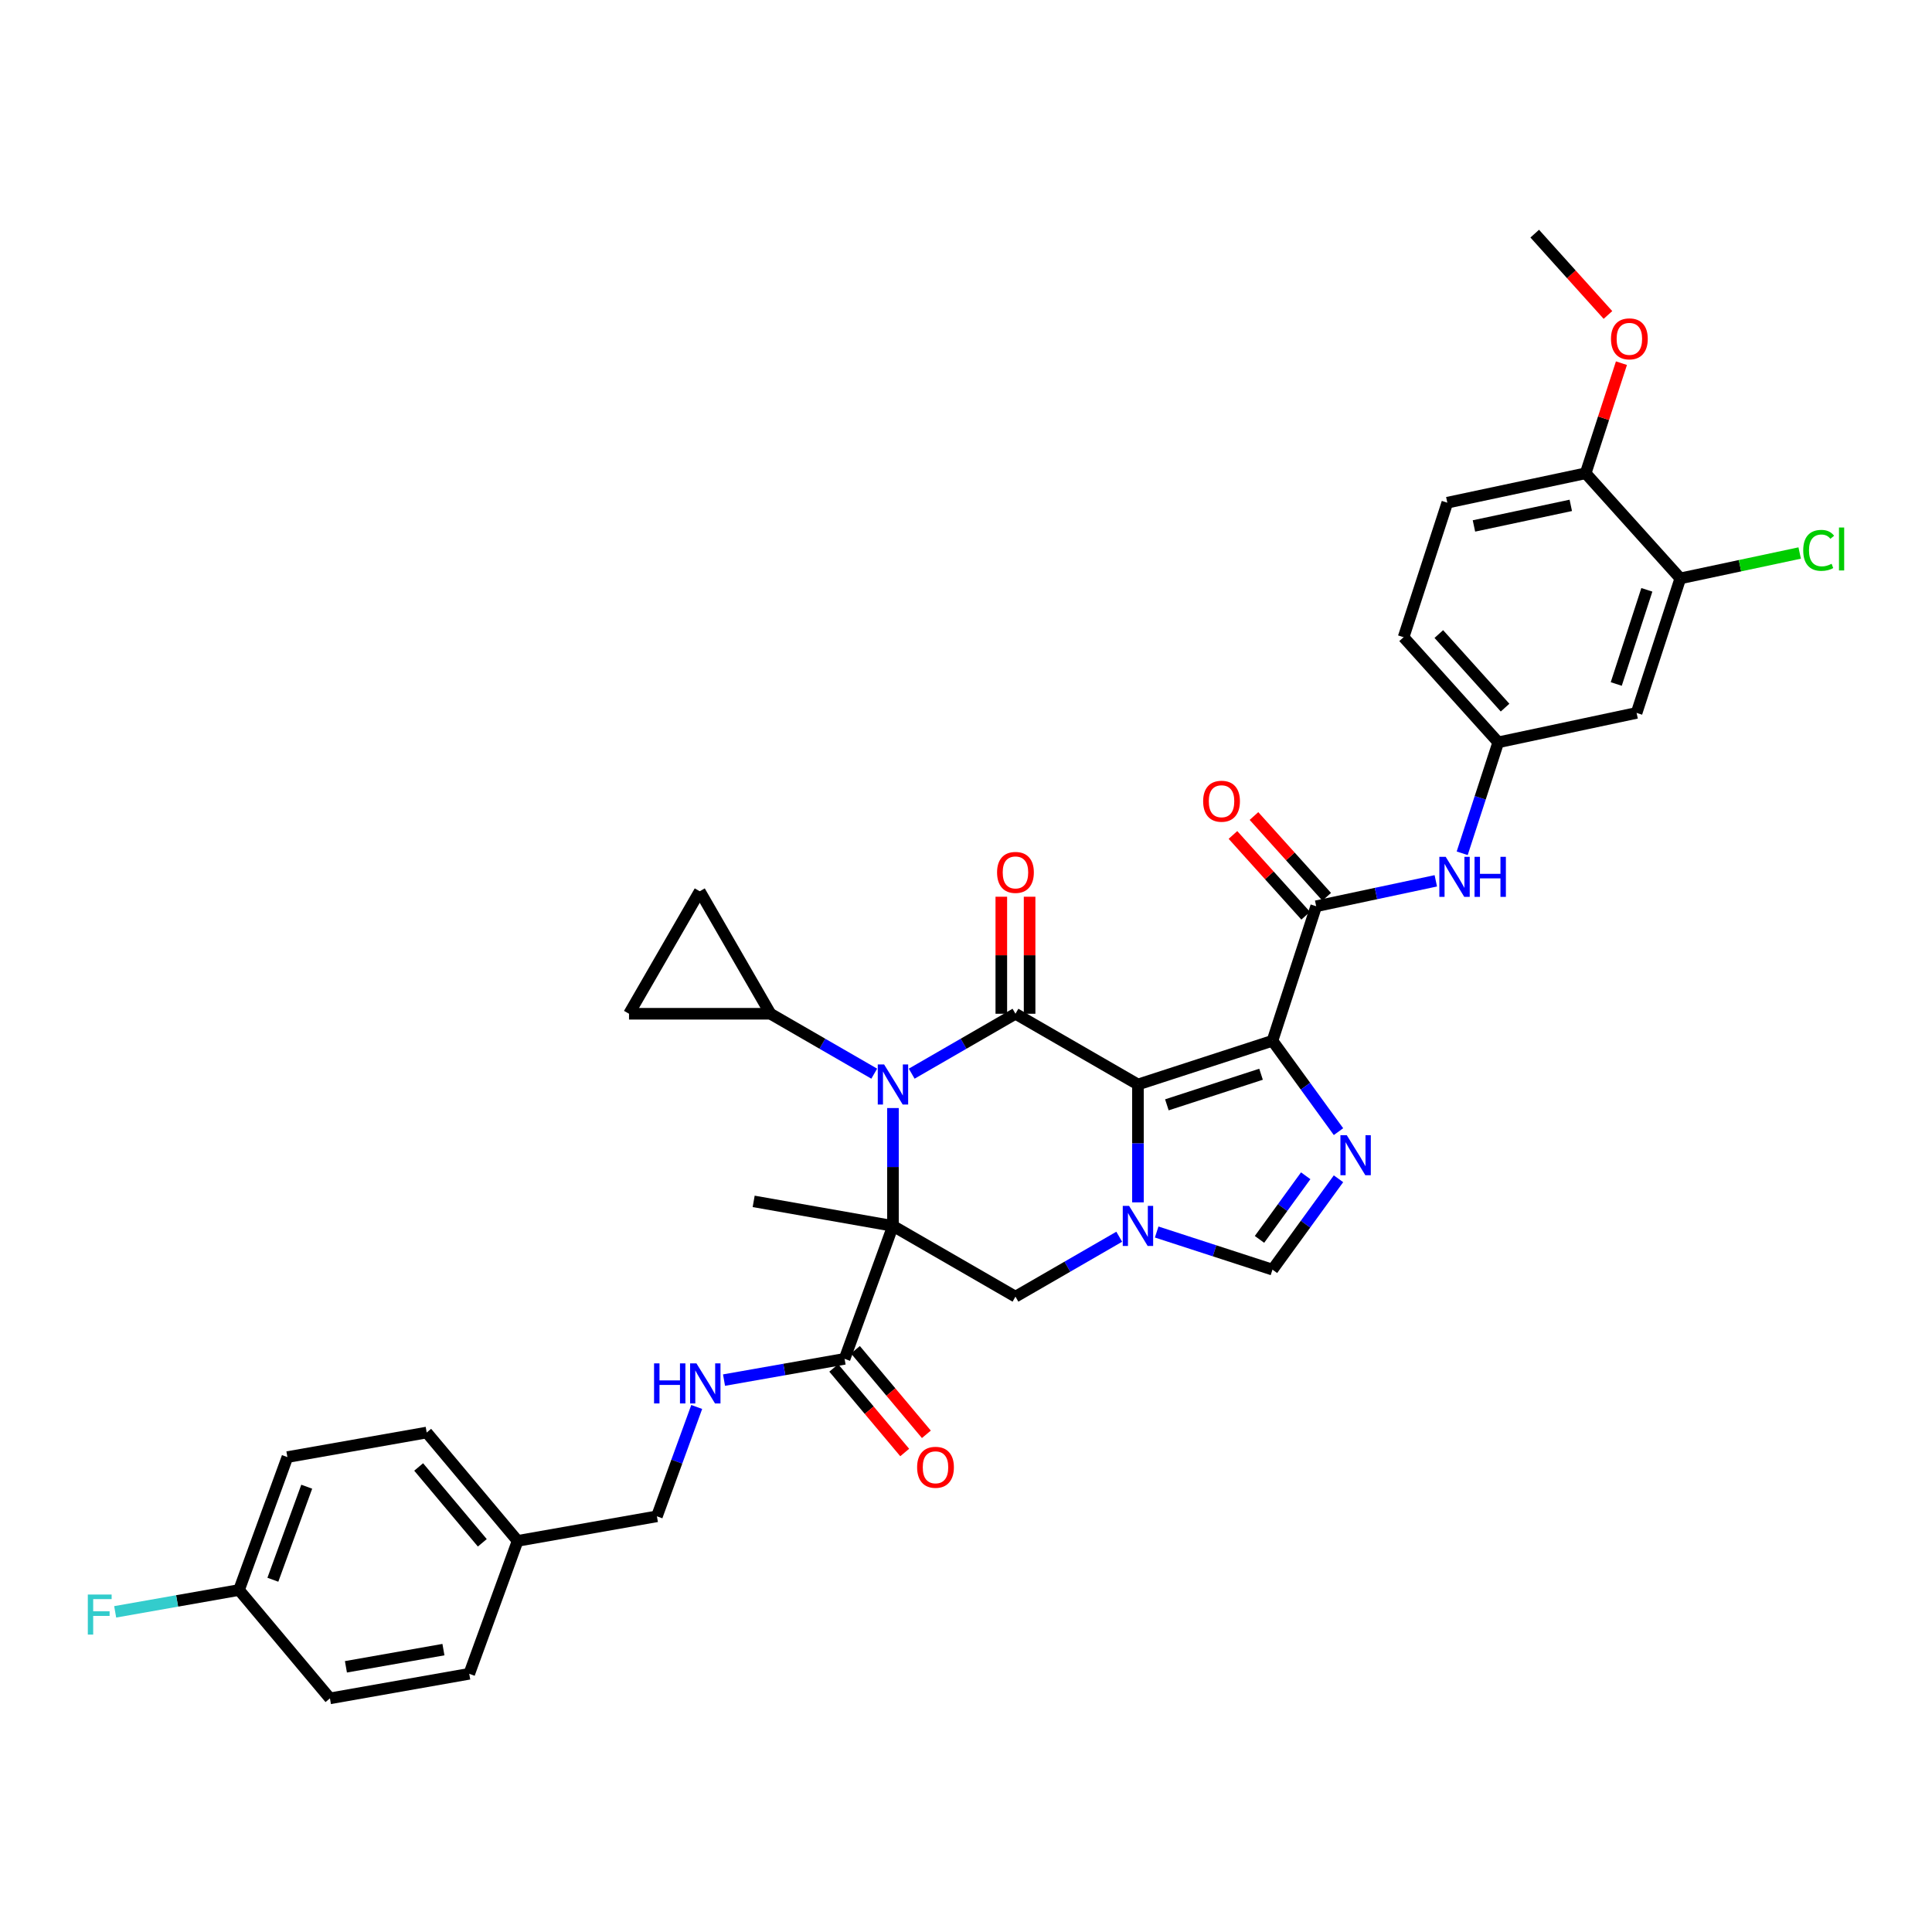 <?xml version='1.0' encoding='iso-8859-1'?>
<svg version='1.1' baseProfile='full'
              xmlns='http://www.w3.org/2000/svg'
                      xmlns:rdkit='http://www.rdkit.org/xml'
                      xmlns:xlink='http://www.w3.org/1999/xlink'
                  xml:space='preserve'
width='1000px' height='1000px' viewBox='0 0 1000 1000'>
<!-- END OF HEADER -->
<rect style='opacity:1.0;fill:#FFFFFF;stroke:none' width='1000' height='1000' x='0' y='0'> </rect>
<path class='bond-1' d='M 589.003,561.327 L 658.631,538.703' style='fill:none;fill-rule:evenodd;stroke:#000000;stroke-width:6px;stroke-linecap:butt;stroke-linejoin:miter;stroke-opacity:1' />
<path class='bond-1' d='M 603.972,571.859 L 652.712,556.023' style='fill:none;fill-rule:evenodd;stroke:#000000;stroke-width:6px;stroke-linecap:butt;stroke-linejoin:miter;stroke-opacity:1' />
<path class='bond-3' d='M 589.003,561.327 L 525.6,524.721' style='fill:none;fill-rule:evenodd;stroke:#000000;stroke-width:6px;stroke-linecap:butt;stroke-linejoin:miter;stroke-opacity:1' />
<path class='bond-4' d='M 589.003,561.327 L 589.003,591.834' style='fill:none;fill-rule:evenodd;stroke:#000000;stroke-width:6px;stroke-linecap:butt;stroke-linejoin:miter;stroke-opacity:1' />
<path class='bond-4' d='M 589.003,591.834 L 589.003,622.342' style='fill:none;fill-rule:evenodd;stroke:#0000FF;stroke-width:6px;stroke-linecap:butt;stroke-linejoin:miter;stroke-opacity:1' />
<path class='bond-0' d='M 462.196,634.539 L 525.6,671.145' style='fill:none;fill-rule:evenodd;stroke:#000000;stroke-width:6px;stroke-linecap:butt;stroke-linejoin:miter;stroke-opacity:1' />
<path class='bond-9' d='M 462.196,634.539 L 437.156,703.335' style='fill:none;fill-rule:evenodd;stroke:#000000;stroke-width:6px;stroke-linecap:butt;stroke-linejoin:miter;stroke-opacity:1' />
<path class='bond-22' d='M 462.196,634.539 L 390.097,621.826' style='fill:none;fill-rule:evenodd;stroke:#000000;stroke-width:6px;stroke-linecap:butt;stroke-linejoin:miter;stroke-opacity:1' />
<path class='bond-37' d='M 462.196,634.539 L 462.196,604.031' style='fill:none;fill-rule:evenodd;stroke:#000000;stroke-width:6px;stroke-linecap:butt;stroke-linejoin:miter;stroke-opacity:1' />
<path class='bond-37' d='M 462.196,604.031 L 462.196,573.524' style='fill:none;fill-rule:evenodd;stroke:#0000FF;stroke-width:6px;stroke-linecap:butt;stroke-linejoin:miter;stroke-opacity:1' />
<path class='bond-5' d='M 658.631,538.703 L 675.717,562.22' style='fill:none;fill-rule:evenodd;stroke:#000000;stroke-width:6px;stroke-linecap:butt;stroke-linejoin:miter;stroke-opacity:1' />
<path class='bond-5' d='M 675.717,562.22 L 692.802,585.736' style='fill:none;fill-rule:evenodd;stroke:#0000FF;stroke-width:6px;stroke-linecap:butt;stroke-linejoin:miter;stroke-opacity:1' />
<path class='bond-6' d='M 658.631,538.703 L 681.255,469.075' style='fill:none;fill-rule:evenodd;stroke:#000000;stroke-width:6px;stroke-linecap:butt;stroke-linejoin:miter;stroke-opacity:1' />
<path class='bond-2' d='M 471.89,555.731 L 498.745,540.226' style='fill:none;fill-rule:evenodd;stroke:#0000FF;stroke-width:6px;stroke-linecap:butt;stroke-linejoin:miter;stroke-opacity:1' />
<path class='bond-2' d='M 498.745,540.226 L 525.6,524.721' style='fill:none;fill-rule:evenodd;stroke:#000000;stroke-width:6px;stroke-linecap:butt;stroke-linejoin:miter;stroke-opacity:1' />
<path class='bond-10' d='M 452.503,555.731 L 425.648,540.226' style='fill:none;fill-rule:evenodd;stroke:#0000FF;stroke-width:6px;stroke-linecap:butt;stroke-linejoin:miter;stroke-opacity:1' />
<path class='bond-10' d='M 425.648,540.226 L 398.793,524.721' style='fill:none;fill-rule:evenodd;stroke:#000000;stroke-width:6px;stroke-linecap:butt;stroke-linejoin:miter;stroke-opacity:1' />
<path class='bond-16' d='M 532.921,524.721 L 532.921,494.433' style='fill:none;fill-rule:evenodd;stroke:#000000;stroke-width:6px;stroke-linecap:butt;stroke-linejoin:miter;stroke-opacity:1' />
<path class='bond-16' d='M 532.921,494.433 L 532.921,464.146' style='fill:none;fill-rule:evenodd;stroke:#FF0000;stroke-width:6px;stroke-linecap:butt;stroke-linejoin:miter;stroke-opacity:1' />
<path class='bond-16' d='M 518.278,524.721 L 518.278,494.433' style='fill:none;fill-rule:evenodd;stroke:#000000;stroke-width:6px;stroke-linecap:butt;stroke-linejoin:miter;stroke-opacity:1' />
<path class='bond-16' d='M 518.278,494.433 L 518.278,464.146' style='fill:none;fill-rule:evenodd;stroke:#FF0000;stroke-width:6px;stroke-linecap:butt;stroke-linejoin:miter;stroke-opacity:1' />
<path class='bond-7' d='M 579.31,640.135 L 552.455,655.64' style='fill:none;fill-rule:evenodd;stroke:#0000FF;stroke-width:6px;stroke-linecap:butt;stroke-linejoin:miter;stroke-opacity:1' />
<path class='bond-7' d='M 552.455,655.64 L 525.6,671.145' style='fill:none;fill-rule:evenodd;stroke:#000000;stroke-width:6px;stroke-linecap:butt;stroke-linejoin:miter;stroke-opacity:1' />
<path class='bond-8' d='M 598.696,637.688 L 628.664,647.425' style='fill:none;fill-rule:evenodd;stroke:#0000FF;stroke-width:6px;stroke-linecap:butt;stroke-linejoin:miter;stroke-opacity:1' />
<path class='bond-8' d='M 628.664,647.425 L 658.631,657.162' style='fill:none;fill-rule:evenodd;stroke:#000000;stroke-width:6px;stroke-linecap:butt;stroke-linejoin:miter;stroke-opacity:1' />
<path class='bond-36' d='M 692.802,610.13 L 675.717,633.646' style='fill:none;fill-rule:evenodd;stroke:#0000FF;stroke-width:6px;stroke-linecap:butt;stroke-linejoin:miter;stroke-opacity:1' />
<path class='bond-36' d='M 675.717,633.646 L 658.631,657.162' style='fill:none;fill-rule:evenodd;stroke:#000000;stroke-width:6px;stroke-linecap:butt;stroke-linejoin:miter;stroke-opacity:1' />
<path class='bond-36' d='M 675.831,608.578 L 663.871,625.04' style='fill:none;fill-rule:evenodd;stroke:#0000FF;stroke-width:6px;stroke-linecap:butt;stroke-linejoin:miter;stroke-opacity:1' />
<path class='bond-36' d='M 663.871,625.04 L 651.911,641.501' style='fill:none;fill-rule:evenodd;stroke:#000000;stroke-width:6px;stroke-linecap:butt;stroke-linejoin:miter;stroke-opacity:1' />
<path class='bond-11' d='M 681.255,469.075 L 712.214,462.494' style='fill:none;fill-rule:evenodd;stroke:#000000;stroke-width:6px;stroke-linecap:butt;stroke-linejoin:miter;stroke-opacity:1' />
<path class='bond-11' d='M 712.214,462.494 L 743.174,455.914' style='fill:none;fill-rule:evenodd;stroke:#0000FF;stroke-width:6px;stroke-linecap:butt;stroke-linejoin:miter;stroke-opacity:1' />
<path class='bond-19' d='M 686.696,464.176 L 667.875,443.274' style='fill:none;fill-rule:evenodd;stroke:#000000;stroke-width:6px;stroke-linecap:butt;stroke-linejoin:miter;stroke-opacity:1' />
<path class='bond-19' d='M 667.875,443.274 L 649.055,422.372' style='fill:none;fill-rule:evenodd;stroke:#FF0000;stroke-width:6px;stroke-linecap:butt;stroke-linejoin:miter;stroke-opacity:1' />
<path class='bond-19' d='M 675.814,473.974 L 656.994,453.072' style='fill:none;fill-rule:evenodd;stroke:#000000;stroke-width:6px;stroke-linecap:butt;stroke-linejoin:miter;stroke-opacity:1' />
<path class='bond-19' d='M 656.994,453.072 L 638.174,432.17' style='fill:none;fill-rule:evenodd;stroke:#FF0000;stroke-width:6px;stroke-linecap:butt;stroke-linejoin:miter;stroke-opacity:1' />
<path class='bond-14' d='M 437.156,703.335 L 405.953,708.837' style='fill:none;fill-rule:evenodd;stroke:#000000;stroke-width:6px;stroke-linecap:butt;stroke-linejoin:miter;stroke-opacity:1' />
<path class='bond-14' d='M 405.953,708.837 L 374.75,714.339' style='fill:none;fill-rule:evenodd;stroke:#0000FF;stroke-width:6px;stroke-linecap:butt;stroke-linejoin:miter;stroke-opacity:1' />
<path class='bond-21' d='M 431.548,708.041 L 449.911,729.926' style='fill:none;fill-rule:evenodd;stroke:#000000;stroke-width:6px;stroke-linecap:butt;stroke-linejoin:miter;stroke-opacity:1' />
<path class='bond-21' d='M 449.911,729.926 L 468.275,751.811' style='fill:none;fill-rule:evenodd;stroke:#FF0000;stroke-width:6px;stroke-linecap:butt;stroke-linejoin:miter;stroke-opacity:1' />
<path class='bond-21' d='M 442.765,698.629 L 461.128,720.514' style='fill:none;fill-rule:evenodd;stroke:#000000;stroke-width:6px;stroke-linecap:butt;stroke-linejoin:miter;stroke-opacity:1' />
<path class='bond-21' d='M 461.128,720.514 L 479.492,742.399' style='fill:none;fill-rule:evenodd;stroke:#FF0000;stroke-width:6px;stroke-linecap:butt;stroke-linejoin:miter;stroke-opacity:1' />
<path class='bond-12' d='M 398.793,524.721 L 325.581,524.721' style='fill:none;fill-rule:evenodd;stroke:#000000;stroke-width:6px;stroke-linecap:butt;stroke-linejoin:miter;stroke-opacity:1' />
<path class='bond-13' d='M 398.793,524.721 L 362.187,461.318' style='fill:none;fill-rule:evenodd;stroke:#000000;stroke-width:6px;stroke-linecap:butt;stroke-linejoin:miter;stroke-opacity:1' />
<path class='bond-18' d='M 756.83,441.656 L 766.16,412.94' style='fill:none;fill-rule:evenodd;stroke:#0000FF;stroke-width:6px;stroke-linecap:butt;stroke-linejoin:miter;stroke-opacity:1' />
<path class='bond-18' d='M 766.16,412.94 L 775.491,384.225' style='fill:none;fill-rule:evenodd;stroke:#000000;stroke-width:6px;stroke-linecap:butt;stroke-linejoin:miter;stroke-opacity:1' />
<path class='bond-38' d='M 325.581,524.721 L 362.187,461.318' style='fill:none;fill-rule:evenodd;stroke:#000000;stroke-width:6px;stroke-linecap:butt;stroke-linejoin:miter;stroke-opacity:1' />
<path class='bond-24' d='M 360.618,728.246 L 350.317,756.545' style='fill:none;fill-rule:evenodd;stroke:#0000FF;stroke-width:6px;stroke-linecap:butt;stroke-linejoin:miter;stroke-opacity:1' />
<path class='bond-24' d='M 350.317,756.545 L 340.017,784.845' style='fill:none;fill-rule:evenodd;stroke:#000000;stroke-width:6px;stroke-linecap:butt;stroke-linejoin:miter;stroke-opacity:1' />
<path class='bond-15' d='M 869.726,299.375 L 847.102,369.003' style='fill:none;fill-rule:evenodd;stroke:#000000;stroke-width:6px;stroke-linecap:butt;stroke-linejoin:miter;stroke-opacity:1' />
<path class='bond-15' d='M 852.407,305.294 L 836.57,354.034' style='fill:none;fill-rule:evenodd;stroke:#000000;stroke-width:6px;stroke-linecap:butt;stroke-linejoin:miter;stroke-opacity:1' />
<path class='bond-25' d='M 869.726,299.375 L 900.62,292.808' style='fill:none;fill-rule:evenodd;stroke:#000000;stroke-width:6px;stroke-linecap:butt;stroke-linejoin:miter;stroke-opacity:1' />
<path class='bond-25' d='M 900.62,292.808 L 931.513,286.241' style='fill:none;fill-rule:evenodd;stroke:#00CC00;stroke-width:6px;stroke-linecap:butt;stroke-linejoin:miter;stroke-opacity:1' />
<path class='bond-39' d='M 869.726,299.375 L 820.738,244.968' style='fill:none;fill-rule:evenodd;stroke:#000000;stroke-width:6px;stroke-linecap:butt;stroke-linejoin:miter;stroke-opacity:1' />
<path class='bond-17' d='M 847.102,369.003 L 775.491,384.225' style='fill:none;fill-rule:evenodd;stroke:#000000;stroke-width:6px;stroke-linecap:butt;stroke-linejoin:miter;stroke-opacity:1' />
<path class='bond-26' d='M 775.491,384.225 L 726.502,329.818' style='fill:none;fill-rule:evenodd;stroke:#000000;stroke-width:6px;stroke-linecap:butt;stroke-linejoin:miter;stroke-opacity:1' />
<path class='bond-26' d='M 779.024,366.266 L 744.732,328.181' style='fill:none;fill-rule:evenodd;stroke:#000000;stroke-width:6px;stroke-linecap:butt;stroke-linejoin:miter;stroke-opacity:1' />
<path class='bond-20' d='M 820.738,244.968 L 749.126,260.189' style='fill:none;fill-rule:evenodd;stroke:#000000;stroke-width:6px;stroke-linecap:butt;stroke-linejoin:miter;stroke-opacity:1' />
<path class='bond-20' d='M 813.04,261.573 L 762.912,272.228' style='fill:none;fill-rule:evenodd;stroke:#000000;stroke-width:6px;stroke-linecap:butt;stroke-linejoin:miter;stroke-opacity:1' />
<path class='bond-32' d='M 820.738,244.968 L 829.997,216.472' style='fill:none;fill-rule:evenodd;stroke:#000000;stroke-width:6px;stroke-linecap:butt;stroke-linejoin:miter;stroke-opacity:1' />
<path class='bond-32' d='M 829.997,216.472 L 839.256,187.976' style='fill:none;fill-rule:evenodd;stroke:#FF0000;stroke-width:6px;stroke-linecap:butt;stroke-linejoin:miter;stroke-opacity:1' />
<path class='bond-23' d='M 749.126,260.189 L 726.502,329.818' style='fill:none;fill-rule:evenodd;stroke:#000000;stroke-width:6px;stroke-linecap:butt;stroke-linejoin:miter;stroke-opacity:1' />
<path class='bond-28' d='M 340.017,784.845 L 267.917,797.558' style='fill:none;fill-rule:evenodd;stroke:#000000;stroke-width:6px;stroke-linecap:butt;stroke-linejoin:miter;stroke-opacity:1' />
<path class='bond-27' d='M 123.718,822.984 L 148.758,754.188' style='fill:none;fill-rule:evenodd;stroke:#000000;stroke-width:6px;stroke-linecap:butt;stroke-linejoin:miter;stroke-opacity:1' />
<path class='bond-27' d='M 141.234,817.673 L 158.762,769.515' style='fill:none;fill-rule:evenodd;stroke:#000000;stroke-width:6px;stroke-linecap:butt;stroke-linejoin:miter;stroke-opacity:1' />
<path class='bond-29' d='M 123.718,822.984 L 91.666,828.636' style='fill:none;fill-rule:evenodd;stroke:#000000;stroke-width:6px;stroke-linecap:butt;stroke-linejoin:miter;stroke-opacity:1' />
<path class='bond-29' d='M 91.666,828.636 L 59.614,834.288' style='fill:none;fill-rule:evenodd;stroke:#33CCCC;stroke-width:6px;stroke-linecap:butt;stroke-linejoin:miter;stroke-opacity:1' />
<path class='bond-40' d='M 123.718,822.984 L 170.778,879.068' style='fill:none;fill-rule:evenodd;stroke:#000000;stroke-width:6px;stroke-linecap:butt;stroke-linejoin:miter;stroke-opacity:1' />
<path class='bond-33' d='M 267.917,797.558 L 242.878,866.355' style='fill:none;fill-rule:evenodd;stroke:#000000;stroke-width:6px;stroke-linecap:butt;stroke-linejoin:miter;stroke-opacity:1' />
<path class='bond-34' d='M 267.917,797.558 L 220.858,741.475' style='fill:none;fill-rule:evenodd;stroke:#000000;stroke-width:6px;stroke-linecap:butt;stroke-linejoin:miter;stroke-opacity:1' />
<path class='bond-34' d='M 249.642,798.557 L 216.7,759.299' style='fill:none;fill-rule:evenodd;stroke:#000000;stroke-width:6px;stroke-linecap:butt;stroke-linejoin:miter;stroke-opacity:1' />
<path class='bond-30' d='M 148.758,754.188 L 220.858,741.475' style='fill:none;fill-rule:evenodd;stroke:#000000;stroke-width:6px;stroke-linecap:butt;stroke-linejoin:miter;stroke-opacity:1' />
<path class='bond-31' d='M 170.778,879.068 L 242.878,866.355' style='fill:none;fill-rule:evenodd;stroke:#000000;stroke-width:6px;stroke-linecap:butt;stroke-linejoin:miter;stroke-opacity:1' />
<path class='bond-31' d='M 179.05,862.741 L 229.52,853.842' style='fill:none;fill-rule:evenodd;stroke:#000000;stroke-width:6px;stroke-linecap:butt;stroke-linejoin:miter;stroke-opacity:1' />
<path class='bond-35' d='M 832.274,163.025 L 813.324,141.979' style='fill:none;fill-rule:evenodd;stroke:#FF0000;stroke-width:6px;stroke-linecap:butt;stroke-linejoin:miter;stroke-opacity:1' />
<path class='bond-35' d='M 813.324,141.979 L 794.373,120.932' style='fill:none;fill-rule:evenodd;stroke:#000000;stroke-width:6px;stroke-linecap:butt;stroke-linejoin:miter;stroke-opacity:1' />
<path  class='atom-3' d='M 457.613 550.96
L 464.407 561.942
Q 465.081 563.026, 466.164 564.988
Q 467.248 566.95, 467.306 567.067
L 467.306 550.96
L 470.059 550.96
L 470.059 571.694
L 467.219 571.694
L 459.927 559.687
Q 459.077 558.281, 458.17 556.671
Q 457.291 555.06, 457.028 554.562
L 457.028 571.694
L 454.333 571.694
L 454.333 550.96
L 457.613 550.96
' fill='#0000FF'/>
<path  class='atom-5' d='M 584.42 624.172
L 591.214 635.154
Q 591.887 636.237, 592.971 638.199
Q 594.054 640.161, 594.113 640.279
L 594.113 624.172
L 596.866 624.172
L 596.866 644.906
L 594.025 644.906
L 586.733 632.899
Q 585.884 631.493, 584.976 629.883
Q 584.098 628.272, 583.834 627.774
L 583.834 644.906
L 581.14 644.906
L 581.14 624.172
L 584.42 624.172
' fill='#0000FF'/>
<path  class='atom-6' d='M 697.081 587.566
L 703.875 598.548
Q 704.549 599.631, 705.632 601.594
Q 706.716 603.556, 706.774 603.673
L 706.774 587.566
L 709.527 587.566
L 709.527 608.3
L 706.686 608.3
L 699.395 596.293
Q 698.545 594.887, 697.637 593.277
Q 696.759 591.666, 696.495 591.168
L 696.495 608.3
L 693.801 608.3
L 693.801 587.566
L 697.081 587.566
' fill='#0000FF'/>
<path  class='atom-12' d='M 748.284 443.487
L 755.078 454.468
Q 755.751 455.552, 756.835 457.514
Q 757.918 459.476, 757.977 459.593
L 757.977 443.487
L 760.73 443.487
L 760.73 464.22
L 757.889 464.22
L 750.597 452.213
Q 749.748 450.808, 748.84 449.197
Q 747.962 447.586, 747.698 447.089
L 747.698 464.22
L 745.004 464.22
L 745.004 443.487
L 748.284 443.487
' fill='#0000FF'/>
<path  class='atom-12' d='M 763.219 443.487
L 766.03 443.487
L 766.03 452.301
L 776.631 452.301
L 776.631 443.487
L 779.443 443.487
L 779.443 464.22
L 776.631 464.22
L 776.631 454.644
L 766.03 454.644
L 766.03 464.22
L 763.219 464.22
L 763.219 443.487
' fill='#0000FF'/>
<path  class='atom-15' d='M 338.54 705.682
L 341.351 705.682
L 341.351 714.496
L 351.952 714.496
L 351.952 705.682
L 354.763 705.682
L 354.763 726.415
L 351.952 726.415
L 351.952 716.839
L 341.351 716.839
L 341.351 726.415
L 338.54 726.415
L 338.54 705.682
' fill='#0000FF'/>
<path  class='atom-15' d='M 360.474 705.682
L 367.268 716.663
Q 367.941 717.747, 369.025 719.709
Q 370.109 721.671, 370.167 721.788
L 370.167 705.682
L 372.92 705.682
L 372.92 726.415
L 370.079 726.415
L 362.787 714.409
Q 361.938 713.003, 361.03 711.392
Q 360.152 709.782, 359.888 709.284
L 359.888 726.415
L 357.194 726.415
L 357.194 705.682
L 360.474 705.682
' fill='#0000FF'/>
<path  class='atom-17' d='M 516.082 451.568
Q 516.082 446.59, 518.542 443.808
Q 521.002 441.026, 525.6 441.026
Q 530.197 441.026, 532.657 443.808
Q 535.117 446.59, 535.117 451.568
Q 535.117 456.605, 532.628 459.475
Q 530.139 462.315, 525.6 462.315
Q 521.031 462.315, 518.542 459.475
Q 516.082 456.634, 516.082 451.568
M 525.6 459.973
Q 528.762 459.973, 530.461 457.864
Q 532.189 455.726, 532.189 451.568
Q 532.189 447.497, 530.461 445.447
Q 528.762 443.368, 525.6 443.368
Q 522.437 443.368, 520.709 445.418
Q 519.01 447.468, 519.01 451.568
Q 519.01 455.756, 520.709 457.864
Q 522.437 459.973, 525.6 459.973
' fill='#FF0000'/>
<path  class='atom-20' d='M 622.749 414.726
Q 622.749 409.748, 625.209 406.966
Q 627.669 404.184, 632.267 404.184
Q 636.864 404.184, 639.324 406.966
Q 641.784 409.748, 641.784 414.726
Q 641.784 419.763, 639.295 422.633
Q 636.806 425.474, 632.267 425.474
Q 627.698 425.474, 625.209 422.633
Q 622.749 419.793, 622.749 414.726
M 632.267 423.131
Q 635.43 423.131, 637.128 421.023
Q 638.856 418.885, 638.856 414.726
Q 638.856 410.656, 637.128 408.606
Q 635.43 406.527, 632.267 406.527
Q 629.104 406.527, 627.376 408.577
Q 625.678 410.627, 625.678 414.726
Q 625.678 418.914, 627.376 421.023
Q 629.104 423.131, 632.267 423.131
' fill='#FF0000'/>
<path  class='atom-22' d='M 474.698 759.477
Q 474.698 754.499, 477.158 751.717
Q 479.618 748.935, 484.216 748.935
Q 488.814 748.935, 491.274 751.717
Q 493.734 754.499, 493.734 759.477
Q 493.734 764.514, 491.244 767.384
Q 488.755 770.225, 484.216 770.225
Q 479.648 770.225, 477.158 767.384
Q 474.698 764.544, 474.698 759.477
M 484.216 767.882
Q 487.379 767.882, 489.077 765.774
Q 490.805 763.636, 490.805 759.477
Q 490.805 755.407, 489.077 753.357
Q 487.379 751.278, 484.216 751.278
Q 481.053 751.278, 479.325 753.328
Q 477.627 755.378, 477.627 759.477
Q 477.627 763.665, 479.325 765.774
Q 481.053 767.882, 484.216 767.882
' fill='#FF0000'/>
<path  class='atom-26' d='M 933.343 284.871
Q 933.343 279.716, 935.745 277.022
Q 938.175 274.299, 942.773 274.299
Q 947.049 274.299, 949.333 277.315
L 947.4 278.896
Q 945.731 276.7, 942.773 276.7
Q 939.64 276.7, 937.97 278.809
Q 936.33 280.888, 936.33 284.871
Q 936.33 288.97, 938.029 291.079
Q 939.757 293.187, 943.095 293.187
Q 945.379 293.187, 948.044 291.811
L 948.864 294.007
Q 947.781 294.71, 946.141 295.12
Q 944.501 295.53, 942.685 295.53
Q 938.175 295.53, 935.745 292.777
Q 933.343 290.025, 933.343 284.871
' fill='#00CC00'/>
<path  class='atom-26' d='M 951.851 273.04
L 954.545 273.04
L 954.545 295.267
L 951.851 295.267
L 951.851 273.04
' fill='#00CC00'/>
<path  class='atom-30' d='M 45.455 825.331
L 57.783 825.331
L 57.783 827.703
L 48.237 827.703
L 48.237 833.999
L 56.729 833.999
L 56.729 836.4
L 48.237 836.4
L 48.237 846.064
L 45.455 846.064
L 45.455 825.331
' fill='#33CCCC'/>
<path  class='atom-33' d='M 833.844 175.398
Q 833.844 170.419, 836.304 167.637
Q 838.764 164.855, 843.362 164.855
Q 847.959 164.855, 850.419 167.637
Q 852.879 170.419, 852.879 175.398
Q 852.879 180.435, 850.39 183.305
Q 847.901 186.145, 843.362 186.145
Q 838.793 186.145, 836.304 183.305
Q 833.844 180.464, 833.844 175.398
M 843.362 183.802
Q 846.524 183.802, 848.223 181.694
Q 849.951 179.556, 849.951 175.398
Q 849.951 171.327, 848.223 169.277
Q 846.524 167.198, 843.362 167.198
Q 840.199 167.198, 838.471 169.248
Q 836.773 171.298, 836.773 175.398
Q 836.773 179.585, 838.471 181.694
Q 840.199 183.802, 843.362 183.802
' fill='#FF0000'/>
</svg>

